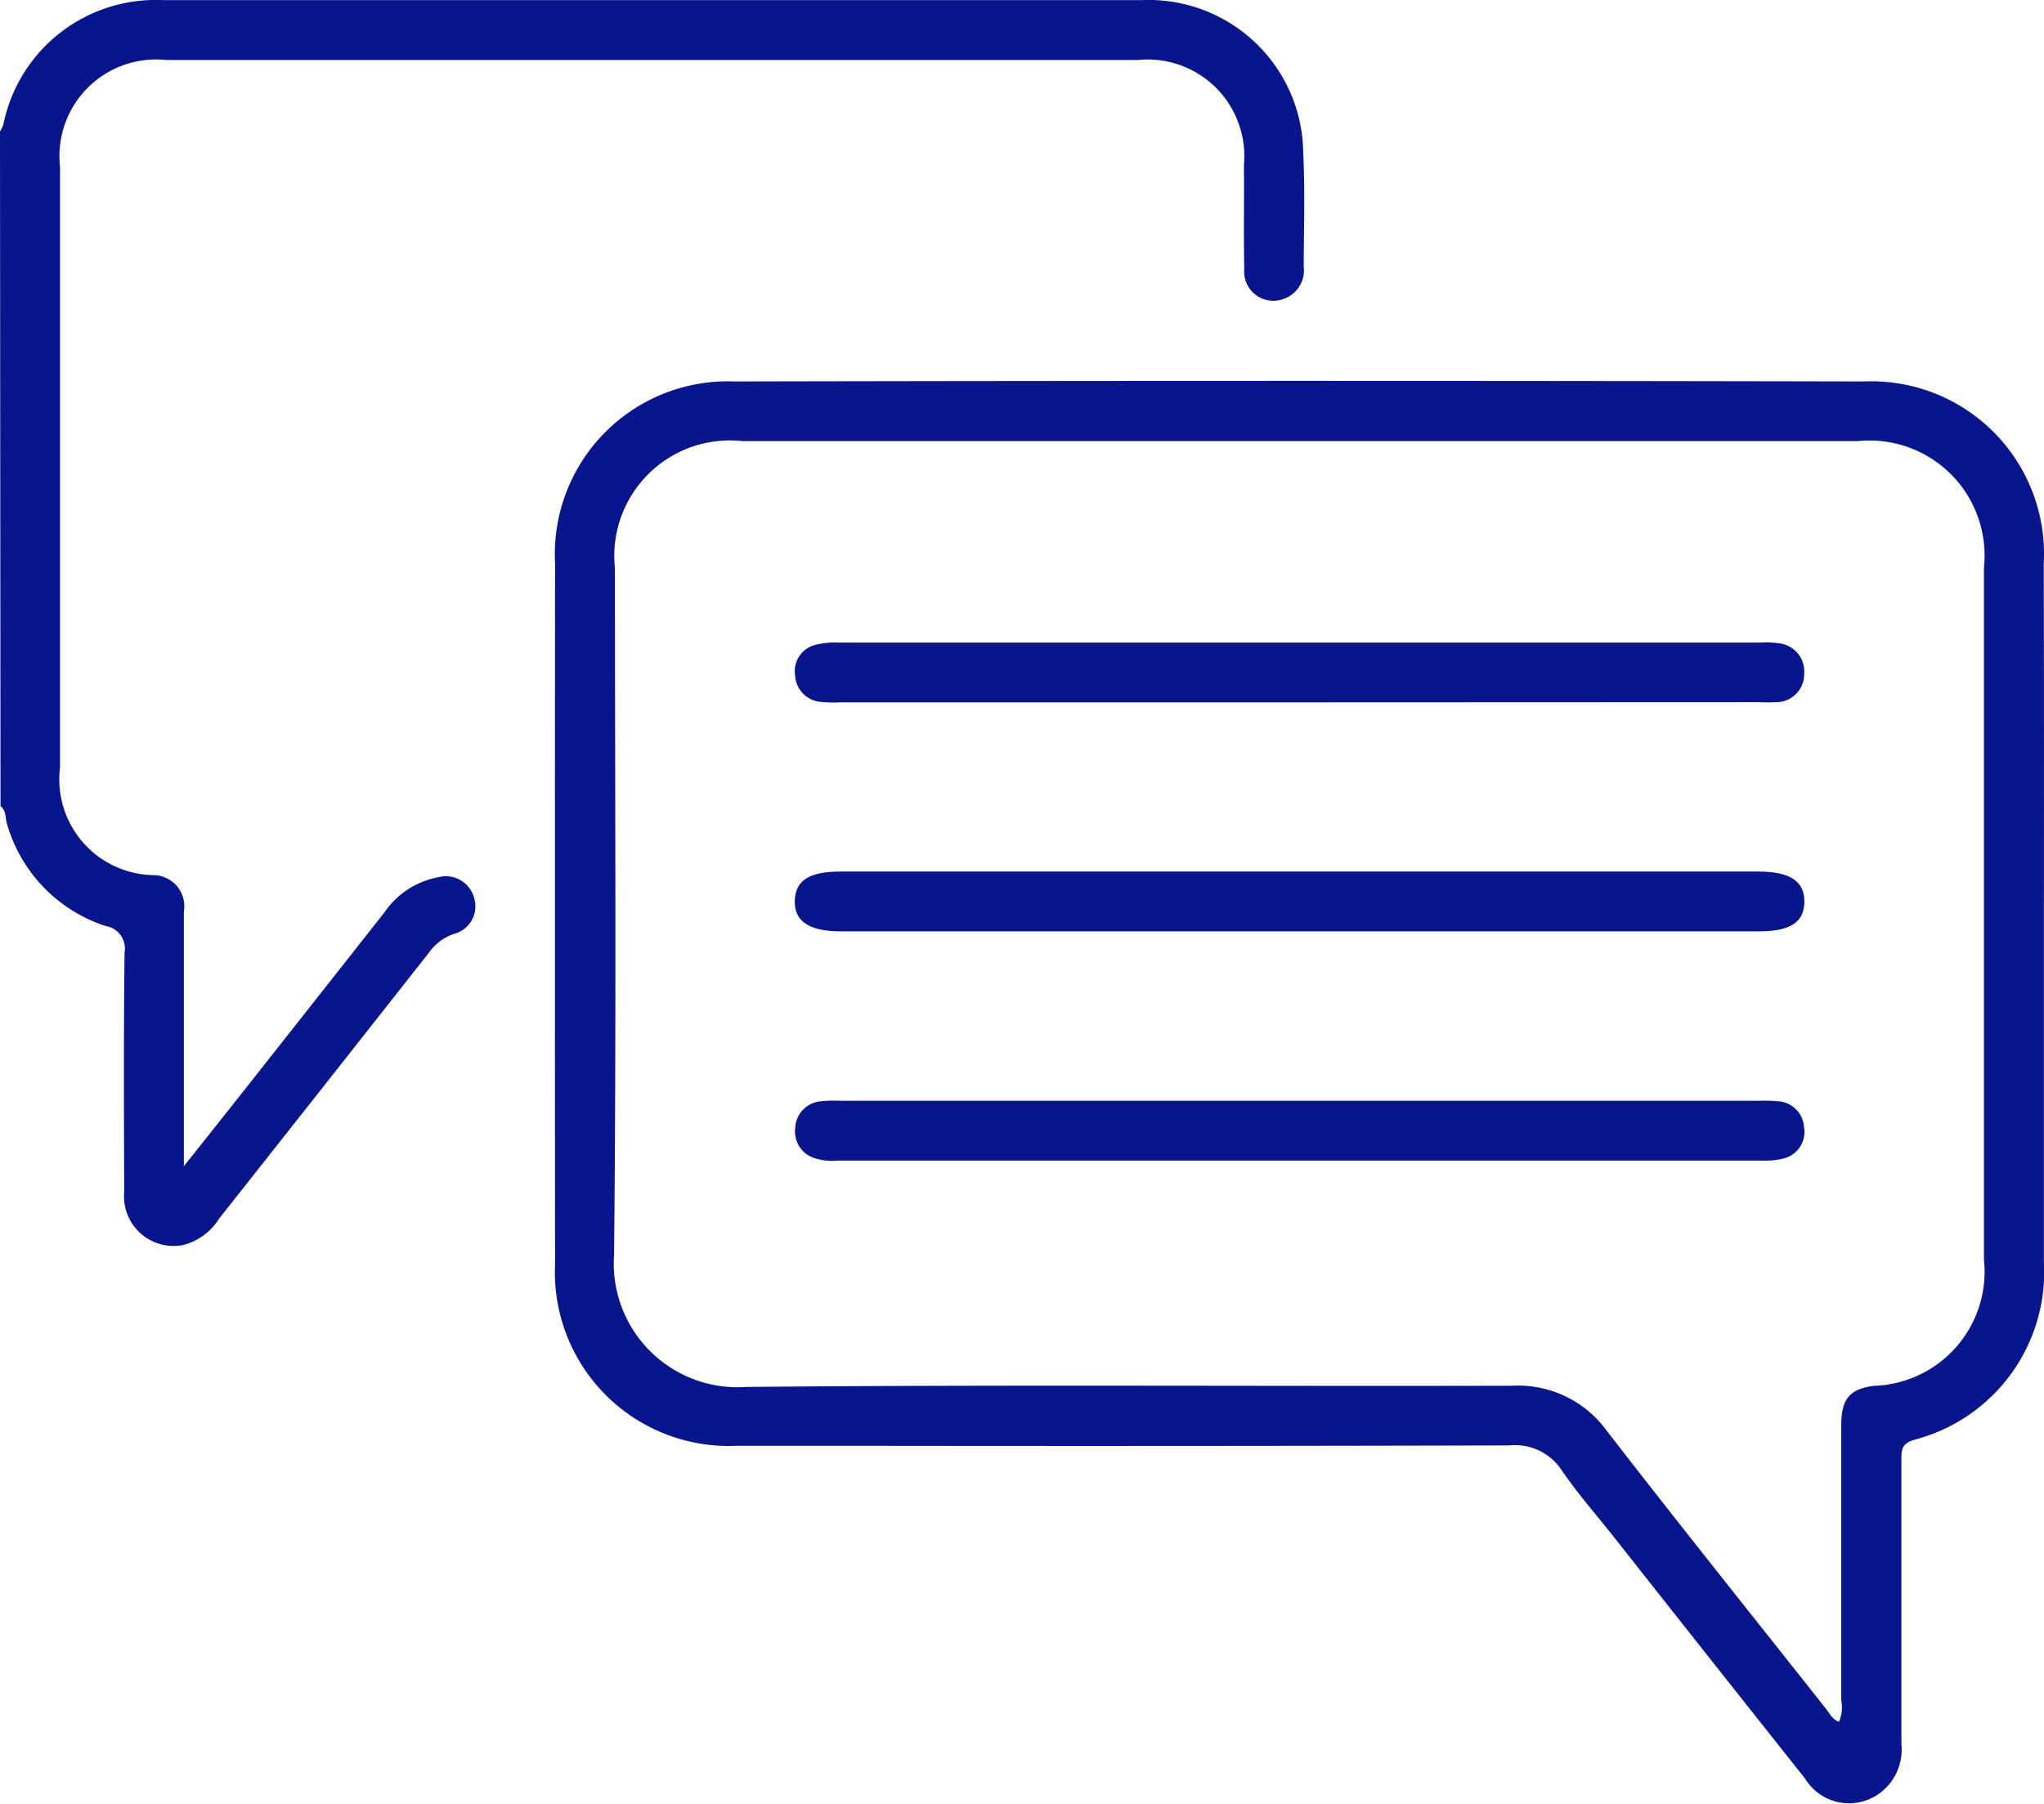 <svg id="Group_1031" data-name="Group 1031" xmlns="http://www.w3.org/2000/svg" width="43.954" height="38.794" viewBox="0 0 43.954 38.794">
  <path id="Path_1072" data-name="Path 1072" d="M-2625.438,4048.734a.817.817,0,0,0,.072-.15,3.342,3.342,0,0,1,3.416-2.676q7.961,0,15.924,0c1.717,0,3.434,0,5.151,0a3.324,3.324,0,0,1,3.462,3.288c.039.814.013,1.631.01,2.446a.647.647,0,0,1-.454.7.626.626,0,0,1-.824-.655c-.017-.743,0-1.488-.008-2.232a2.079,2.079,0,0,0-2.278-2.259h-20.9a2.079,2.079,0,0,0-2.28,2.3q0,6.459,0,12.919a2.06,2.06,0,0,0,2,2.314.67.67,0,0,1,.663.783c0,1.645,0,3.29,0,4.936v.541c.5-.627.921-1.158,1.342-1.69q1.489-1.886,2.975-3.774a1.8,1.8,0,0,1,1.155-.751.63.63,0,0,1,.771.451.612.612,0,0,1-.437.769,1.089,1.089,0,0,0-.534.4q-2.255,2.866-4.517,5.727a1.285,1.285,0,0,1-.776.566,1.067,1.067,0,0,1-1.262-1.148c-.006-1.717-.013-3.434.008-5.15a.488.488,0,0,0-.4-.563,3.254,3.254,0,0,1-2.126-2.189c-.043-.131-.013-.292-.142-.392Z" transform="translate(2625.438 -4045.906)" fill="#09158c"/>
  <path id="Path_1073" data-name="Path 1073" d="M-2489.343,4128.823q0,3.734,0,7.466a3.731,3.731,0,0,1-2.8,3.837c-.277.087-.264.244-.264.447,0,2.031,0,4.062,0,6.093a1.169,1.169,0,0,1-.527,1.1,1.108,1.108,0,0,1-1.544-.355q-2.054-2.586-4.1-5.182c-.381-.482-.79-.946-1.136-1.453a1.2,1.2,0,0,0-1.128-.532q-7.058.018-14.117.008c-.829,0-1.659,0-2.489,0a3.739,3.739,0,0,1-3.911-3.913q-.006-7.531,0-15.061a3.719,3.719,0,0,1,3.862-3.919q12.143-.025,24.286,0a3.713,3.713,0,0,1,3.865,3.913Q-2489.338,4125.048-2489.343,4128.823Zm-4.407,17.365a.771.771,0,0,0,.049-.458c0-1.974,0-3.948,0-5.922,0-.567.183-.777.7-.846a2.457,2.457,0,0,0,2.369-2.713q0-7.445,0-14.89a2.474,2.474,0,0,0-2.713-2.717q-11.993,0-23.987,0a2.485,2.485,0,0,0-2.739,2.738c0,4.92.032,9.841-.019,14.762a2.661,2.661,0,0,0,2.84,2.844c5.492-.052,10.985-.012,16.478-.026a2.356,2.356,0,0,1,2.028.968c1.547,2,3.131,3.978,4.7,5.962C-2493.957,4145.995-2493.9,4146.135-2493.75,4146.188Z" transform="translate(2533.295 -4109.154)" fill="#09158c"/>
  <path id="Path_1074" data-name="Path 1074" d="M-2465.542,4167.7h-9.869a2.906,2.906,0,0,1-.428-.01.6.6,0,0,1-.55-.568.583.583,0,0,1,.434-.658,1.732,1.732,0,0,1,.507-.05q9.911,0,19.823,0a1.872,1.872,0,0,1,.385.015.608.608,0,0,1,.55.657.6.6,0,0,1-.6.61,3.765,3.765,0,0,1-.386,0Z" transform="translate(2493.487 -4152.593)" fill="#09158c"/>
  <path id="Path_1075" data-name="Path 1075" d="M-2465.553,4252.349h9.868a3.692,3.692,0,0,1,.429.01.592.592,0,0,1,.563.551.59.59,0,0,1-.455.684,1.645,1.645,0,0,1-.466.041q-9.932,0-19.865,0a1.217,1.217,0,0,1-.507-.057.6.6,0,0,1-.4-.641.6.6,0,0,1,.54-.576,2.721,2.721,0,0,1,.428-.013Z" transform="translate(2493.486 -4228.672)" fill="#09158c"/>
  <path id="Path_1076" data-name="Path 1076" d="M-2465.528,4209.367h9.824c.686,0,1,.214.989.665-.013.434-.309.622-.985.622h-19.733c-.684,0-1.007-.217-.992-.661s.322-.626.988-.626Z" transform="translate(2493.516 -4190.621)" fill="#09158c"/>
</svg>
